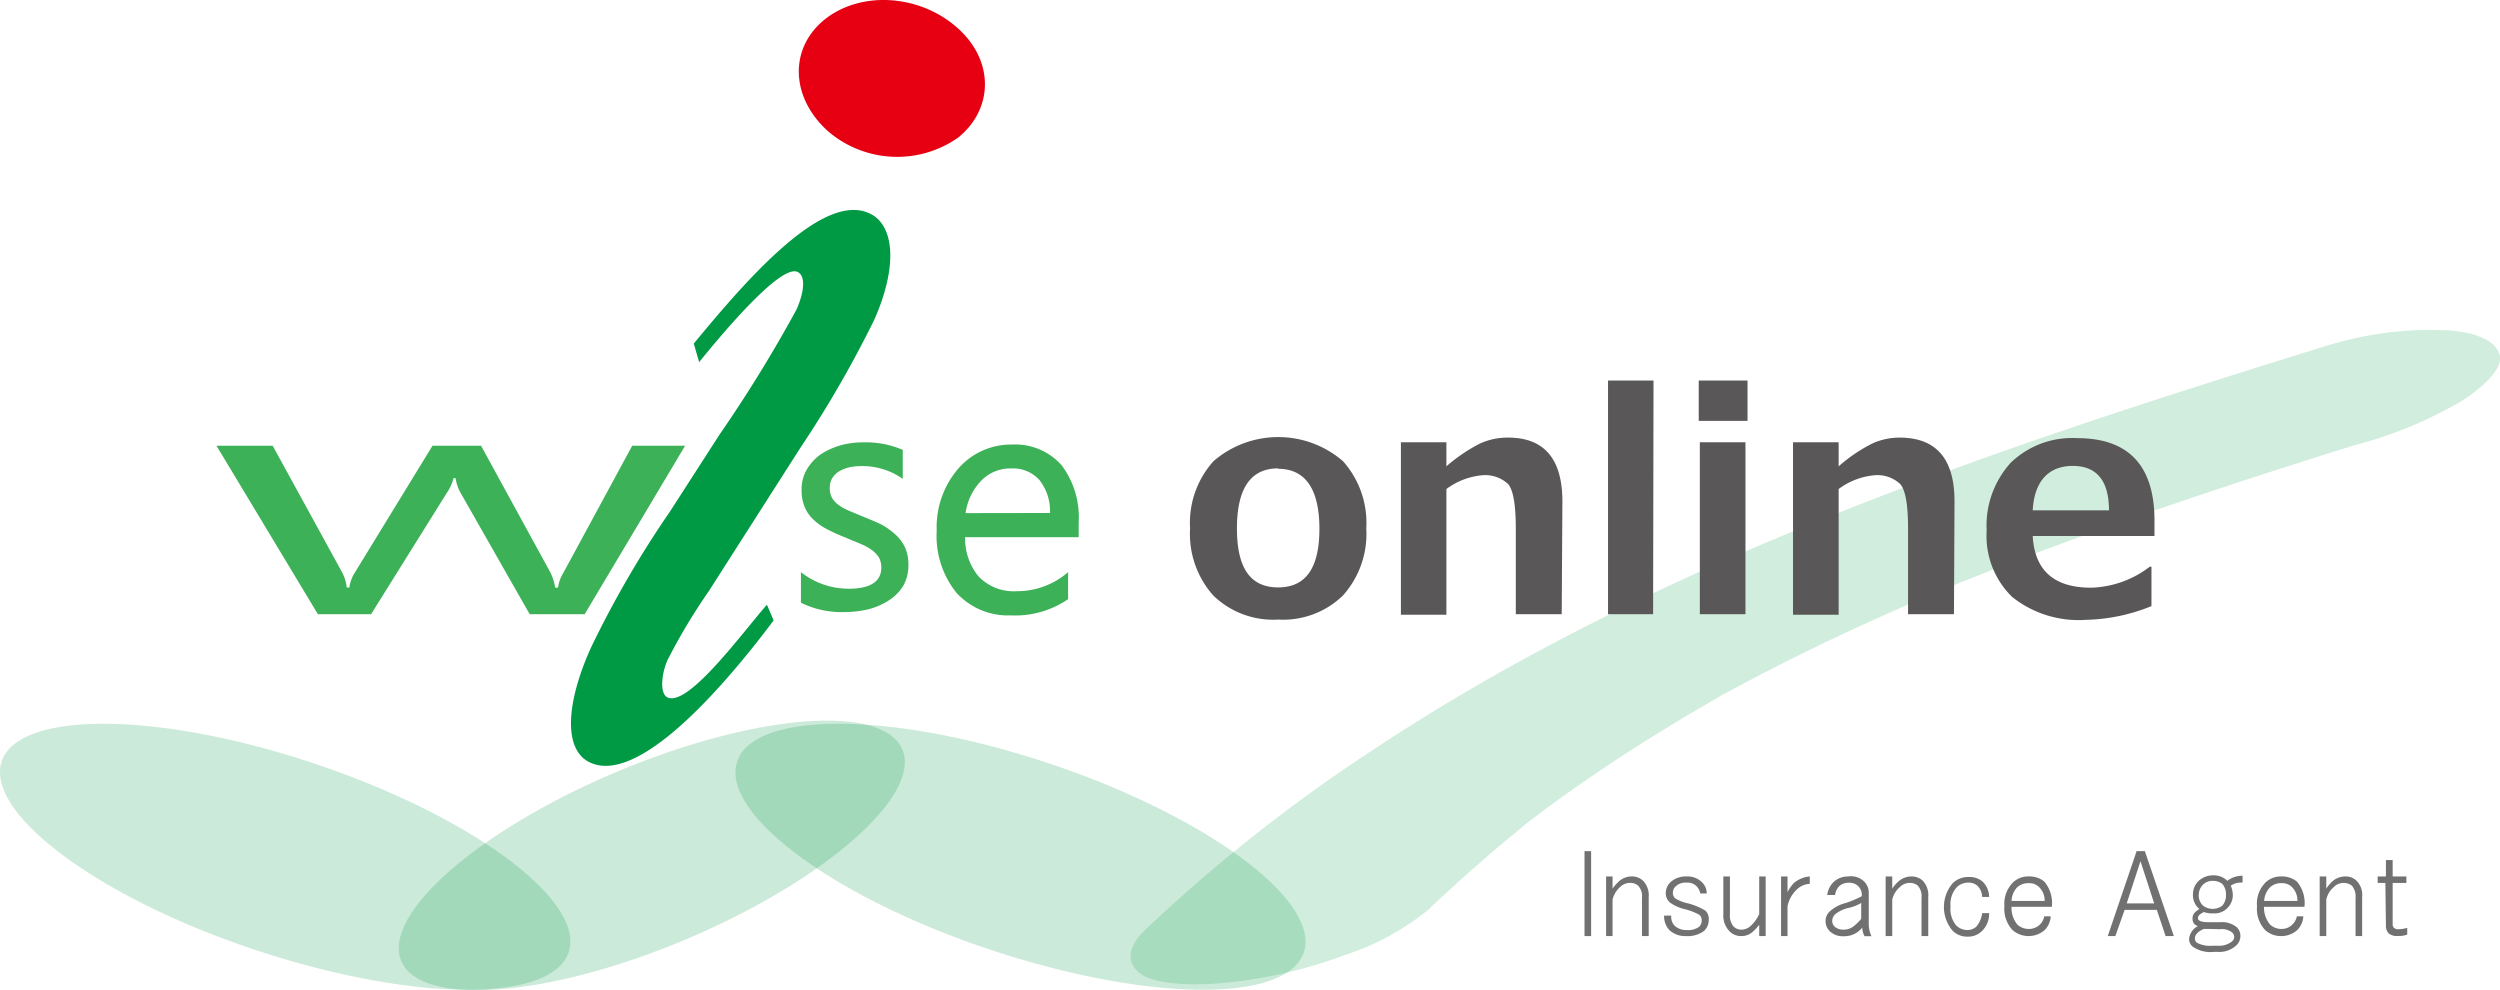 <svg xmlns="http://www.w3.org/2000/svg" viewBox="0 0 181.9 72.03"><defs><style>.cls-1,.cls-3{fill:#094;}.cls-1{opacity:0.2;}.cls-2,.cls-5{fill:#3cb157;}.cls-2{stroke:#3cb157;stroke-width:0.17px;}.cls-4{fill:#e60012;}.cls-6{opacity:0.18;}.cls-7{fill:#727171;}.cls-8{fill:#595757;}</style></defs><g id="レイヤー_2" data-name="レイヤー 2"><g id="logo"><path class="cls-1" d="M65.66,54.54C67.07,57.89,60,64.07,50,68.31s-19.4,5-20.81,1.61,5.62-9.53,15.7-13.77S64.25,51.19,65.66,54.54Z"/><path class="cls-2" d="M78.4,39H70.14a4.41,4.41,0,0,0,1,3A3.63,3.63,0,0,0,74,43.1a5.72,5.72,0,0,0,3.63-1.29v1.74a6.71,6.71,0,0,1-4.08,1.14,5,5,0,0,1-3.89-1.61,6.5,6.5,0,0,1-1.42-4.47,6.44,6.44,0,0,1,1.55-4.46,5,5,0,0,1,3.85-1.72,4.43,4.43,0,0,1,3.55,1.49A6.22,6.22,0,0,1,78.4,38Zm-1.92-1.59a3.74,3.74,0,0,0-.78-2.53A2.66,2.66,0,0,0,73.56,34a3,3,0,0,0-2.25.94,4.32,4.32,0,0,0-1.15,2.48Z"/><path class="cls-2" d="M58.36,43.8v-2a5.67,5.67,0,0,0,3.38,1.12c1.64,0,2.47-.55,2.47-1.64a1.56,1.56,0,0,0-.21-.8,2.37,2.37,0,0,0-.57-.57,4.63,4.63,0,0,0-.86-.45c-.32-.14-.67-.27-1-.42-.52-.2-1-.42-1.37-.62a3.89,3.89,0,0,1-1-.72,2.43,2.43,0,0,1-.59-.89,3,3,0,0,1-.2-1.17,2.72,2.72,0,0,1,.38-1.46,3.51,3.51,0,0,1,1-1.07,5.25,5.25,0,0,1,1.44-.64,6.09,6.09,0,0,1,1.66-.2,6.65,6.65,0,0,1,2.71.52v1.89a5.19,5.19,0,0,0-3-.85,3.91,3.91,0,0,0-.95.12,2.73,2.73,0,0,0-.73.33,1.78,1.78,0,0,0-.47.52,1.47,1.47,0,0,0-.16.67,1.57,1.57,0,0,0,.16.77,1.8,1.8,0,0,0,.49.55,3.39,3.39,0,0,0,.78.44c.3.13.64.27,1,.42s1,.4,1.39.6a5,5,0,0,1,1,.72,2.94,2.94,0,0,1,.67.91,3,3,0,0,1,.23,1.22,2.9,2.9,0,0,1-.38,1.51,3.3,3.3,0,0,1-1,1,4.84,4.84,0,0,1-1.48.64,7.54,7.54,0,0,1-1.74.2A6.61,6.61,0,0,1,58.36,43.8Z"/><path class="cls-3" d="M56.29,45.14C52.37,50.37,46.44,57,43,55.51c-2-.85-1.88-4.22,0-8.39a74.45,74.45,0,0,1,5.76-9.92l3.6-5.59a100.39,100.39,0,0,0,5.6-9.1c.57-1.29.67-2.46.06-2.73-1.27-.55-5.56,4.61-7.15,6.57L50.48,25c4-4.86,9.4-11,12.75-9.49,1.79.78,2.17,3.71.38,7.76a80.89,80.89,0,0,1-5.38,9.32L51.58,43a43.79,43.79,0,0,0-3,5c-.48,1.09-.58,2.5,0,2.75,1.53.67,5.47-4.76,7.22-6.75Z"/><path class="cls-4" d="M60,1.42C62.64-.69,66.89-.41,69.63,2s2.65,5.92.1,8a7.72,7.72,0,0,1-9.47-.44C57.53,7.12,57.38,3.54,60,1.42Z"/><path class="cls-5" d="M49.85,32.43,42.54,44.69h-4l-5-8.78a3.1,3.1,0,0,1-.39-1.12H33a3.41,3.41,0,0,1-.5,1.09L27,44.69H23.13L15.75,32.43h4.09l5.05,9.21a3.1,3.1,0,0,1,.34,1.11h.19a2.69,2.69,0,0,1,.43-1.14l5.62-9.18H35l5.05,9.23a4.19,4.19,0,0,1,.35,1.1h.2a2.8,2.8,0,0,1,.4-1.1l5-9.23Z"/><path class="cls-1" d="M53.59,55.58c-1,3.85,7.55,10,19,13.7S94,72.93,94.92,69.1s-7.56-9.95-19-13.69S54.52,51.76,53.59,55.58Z"/><path class="cls-1" d="M.07,55.58c-.94,3.85,7.56,10,19,13.7s21.42,3.65,22.36-.18-7.56-9.95-19-13.69S1,51.76.07,55.58Z"/><g class="cls-6"><path class="cls-3" d="M104.11,66c2-1.86,4-3.65,6.06-5.34.52-.43,1-.85,1.58-1.26.2-.16,1.3-1,.16-.14s0,0,.17-.12c1.09-.81,2.19-1.6,3.3-2.36,2.23-1.55,4.52-3,6.85-4.41,1.18-.71,2.36-1.39,3.55-2.06l.72-.4c-2.67,1.5-1.54.84-.91.5l2-1.06q3.67-1.92,7.44-3.66,1.8-.82,3.6-1.62l1.73-.75,1.15-.49c1.57-.67-2.77,1.14-1.1.46,5.17-2.13,10.41-4.09,15.69-5.92q4.35-1.5,8.73-2.92l4.37-1.4,1.19-.37-2.23.69.79-.24,2.37-.74a30.33,30.33,0,0,0,7.83-3.24c.63-.41,3.23-2.16,2.68-3.47s-2.76-1.62-4.05-1.66a25.63,25.63,0,0,0-8.4,1.11c-24.15,7.48-48.72,15.59-69.92,29.72A117.87,117.87,0,0,0,83.31,67.67c-.94.9-1.6,2.13-.41,3.11s4.46.88,5.86.76a33.89,33.89,0,0,0,8.94-2,19,19,0,0,0,6.41-3.5Z"/></g><path class="cls-7" d="M115.77,68.11h-.48V61.93h.48Z"/><path class="cls-7" d="M119.56,64.09a1.54,1.54,0,0,1,.4,1.17v2.85h-.49V65.33a1.12,1.12,0,0,0-.28-.89.88.88,0,0,0-.59-.2,1,1,0,0,0-.72.3,1.78,1.78,0,0,0-.55.91v2.66h-.47V63.77h.47v.89a2.5,2.5,0,0,1,.4-.47,1.37,1.37,0,0,1,.94-.42A1.2,1.2,0,0,1,119.56,64.09Z"/><path class="cls-7" d="M123.78,64.14a1.12,1.12,0,0,1,.4.87h-.47a.93.93,0,0,0-1-.79,1,1,0,0,0-.76.25.6.6,0,0,0-.23.47.53.53,0,0,0,.16.42,2.9,2.9,0,0,0,.94.37,4.55,4.55,0,0,1,1.28.54.83.83,0,0,1,.23.65,1.1,1.1,0,0,1-.35.82,2,2,0,0,1-1.31.37,1.7,1.7,0,0,1-1.19-.42,1.47,1.47,0,0,1-.4-1.07h.52a.94.94,0,0,0,.23.72,1.22,1.22,0,0,0,.88.33,1.35,1.35,0,0,0,.91-.23.61.61,0,0,0,.19-.5.5.5,0,0,0-.15-.37,4.41,4.41,0,0,0-1.07-.42,3,3,0,0,1-1.07-.47.89.89,0,0,1-.32-.7,1.1,1.1,0,0,1,.4-.84,1.64,1.64,0,0,1,1.11-.37A1.49,1.49,0,0,1,123.78,64.14Z"/><path class="cls-7" d="M125.39,63.77h.48V66.5a1.26,1.26,0,0,0,.27.92.8.8,0,0,0,.59.22,1,1,0,0,0,.68-.3,2.52,2.52,0,0,0,.59-.84V63.77h.47v4.34H128v-.82a3.8,3.8,0,0,1-.43.47,1.23,1.23,0,0,1-.87.35,1.17,1.17,0,0,1-.83-.32,1.62,1.62,0,0,1-.48-1.27Z"/><path class="cls-7" d="M131.68,64.31a1.42,1.42,0,0,0-.91.38,2.32,2.32,0,0,0-.71,1.24v2.18h-.47V63.77h.47v1.14a2.74,2.74,0,0,1,.47-.67,2.08,2.08,0,0,1,1.15-.47Z"/><path class="cls-7" d="M135.42,66.85a3.16,3.16,0,0,1-.48.49,1.18,1.18,0,0,1-.84.3.94.94,0,0,1-.59-.2.59.59,0,0,1-.2-.44.72.72,0,0,1,.24-.5,2.47,2.47,0,0,1,1-.45,3.17,3.17,0,0,0,.87-.35Zm-.95-3.08a1.56,1.56,0,0,0-1,.35,1.6,1.6,0,0,0-.52,1h.57a1.13,1.13,0,0,1,.3-.64,1,1,0,0,1,.69-.25.93.93,0,0,1,.7.25.91.91,0,0,1,.25.73,7.34,7.34,0,0,1-1.19.5,2.65,2.65,0,0,0-1.07.55.92.92,0,0,0-.37.75,1,1,0,0,0,.32.76,1.35,1.35,0,0,0,1,.35,1.64,1.64,0,0,0,1.15-.42l.2-.2a1.27,1.27,0,0,0,.17.62h.5a2.08,2.08,0,0,1-.2-.92V65a1.13,1.13,0,0,0-.4-.92A1.37,1.37,0,0,0,134.47,63.77Z"/><path class="cls-7" d="M139.91,64.09a1.54,1.54,0,0,1,.39,1.17v2.85h-.49V65.33a1.16,1.16,0,0,0-.27-.89.89.89,0,0,0-.6-.2,1,1,0,0,0-.7.3,1.67,1.67,0,0,0-.56.91v2.66h-.48V63.77h.48v.89a2.43,2.43,0,0,1,.39-.47,1.44,1.44,0,0,1,1-.42A1.19,1.19,0,0,1,139.91,64.09Z"/><path class="cls-7" d="M144.25,64.14a1.59,1.59,0,0,1,.48,1.12h-.51a1.2,1.2,0,0,0-.32-.79.93.93,0,0,0-.67-.25,1.19,1.19,0,0,0-.84.32,1.83,1.83,0,0,0-.47,1.41,1.86,1.86,0,0,0,.42,1.39,1.15,1.15,0,0,0,.8.33,1,1,0,0,0,.64-.23,1.83,1.83,0,0,0,.44-1h.51a1.73,1.73,0,0,1-.51,1.29,1.41,1.41,0,0,1-1,.42,1.52,1.52,0,0,1-1.14-.42,2.67,2.67,0,0,1,0-3.47,1.61,1.61,0,0,1,1.19-.45A1.47,1.47,0,0,1,144.25,64.14Z"/><path class="cls-7" d="M146.36,65.55a1.52,1.52,0,0,1,.42-1,1.21,1.21,0,0,1,.84-.29,1,1,0,0,1,.75.29,1.38,1.38,0,0,1,.4,1Zm1.26-1.78a1.6,1.6,0,0,0-1.14.42,2.21,2.21,0,0,0-.64,1.74,2.27,2.27,0,0,0,.59,1.74,1.78,1.78,0,0,0,2.34,0,1.54,1.54,0,0,0,.44-1h-.47a1.12,1.12,0,0,1-1.12.92,1.21,1.21,0,0,1-.84-.32,1.9,1.9,0,0,1-.42-1.29h2.93a2.41,2.41,0,0,0-.55-1.84A1.69,1.69,0,0,0,147.62,63.77Z"/><path class="cls-7" d="M154.74,65.73l1-3.07,1,3.07Zm1.32-3.8h-.6l-2.1,6.18h.55l.68-1.91h2.34l.64,1.91h.6Z"/><path class="cls-7" d="M161.52,67.61a1.21,1.21,0,0,1,.84.2.42.42,0,0,1,.2.35.45.45,0,0,1-.2.37,1.51,1.51,0,0,1-1,.28h-.39a1.93,1.93,0,0,1-1.12-.22.37.37,0,0,1-.15-.31c0-.27.21-.49.64-.69l.43,0ZM161,63.69a1.52,1.52,0,0,0-1,.38,1.33,1.33,0,0,0-.44,1,1.29,1.29,0,0,0,.47,1.07,1.73,1.73,0,0,0-.35.27.6.6,0,0,0-.15.44.55.55,0,0,0,.15.4.63.63,0,0,0,.24.13,1.19,1.19,0,0,0-.64.92.71.71,0,0,0,.25.57,2.25,2.25,0,0,0,1.54.39h.32a1.79,1.79,0,0,0,1.26-.42.92.92,0,0,0,.36-.72.85.85,0,0,0-.28-.67,1.69,1.69,0,0,0-1.19-.35h-.82c-.54,0-.8-.1-.8-.29s.15-.3.43-.45a2.08,2.08,0,0,0,.72.1,1.29,1.29,0,0,0,.95-.35,1.31,1.31,0,0,0,.44-1,1.82,1.82,0,0,0-.15-.67,1.32,1.32,0,0,1,.86-.22v-.5a1.75,1.75,0,0,0-1.11.37A1.38,1.38,0,0,0,161,63.69Zm0,.4a1.14,1.14,0,0,1,.69.22,1.12,1.12,0,0,1,.27.8,1.1,1.1,0,0,1-.27.79,1.17,1.17,0,0,1-1.39,0,1,1,0,0,1-.32-.77,1.06,1.06,0,0,1,.35-.8A1,1,0,0,1,161,64.09Z"/><path class="cls-7" d="M164.74,65.55a1.54,1.54,0,0,1,.44-1,1.15,1.15,0,0,1,.83-.29,1,1,0,0,1,.76.29,1.37,1.37,0,0,1,.39,1ZM166,63.77a1.62,1.62,0,0,0-1.14.42,2.17,2.17,0,0,0-.64,1.74,2.27,2.27,0,0,0,.59,1.74,1.72,1.72,0,0,0,1.19.44,1.74,1.74,0,0,0,1.15-.44,1.54,1.54,0,0,0,.44-1h-.47a1.11,1.11,0,0,1-.33.6,1.08,1.08,0,0,1-.79.32,1.2,1.2,0,0,1-.83-.32,1.9,1.9,0,0,1-.44-1.29h2.94a2.41,2.41,0,0,0-.55-1.84A1.73,1.73,0,0,0,166,63.77Z"/><path class="cls-7" d="M171.47,64.09a1.46,1.46,0,0,1,.4,1.17v2.85h-.48V65.33a1.2,1.2,0,0,0-.27-.89,1,1,0,0,0-.6-.2,1,1,0,0,0-.71.3,1.66,1.66,0,0,0-.55.91v2.66h-.48V63.77h.48v.89a2.38,2.38,0,0,1,.38-.47,1.4,1.4,0,0,1,1-.42A1.13,1.13,0,0,1,171.47,64.09Z"/><path class="cls-7" d="M173.56,64.24H173v-.47h.6V62.58h.49v1.19h1v.47h-1v3a.32.32,0,0,0,.1.27.42.42,0,0,0,.32.1,2.28,2.28,0,0,0,.64-.1V68a1.72,1.72,0,0,1-.67.1.92.92,0,0,1-.68-.19.77.77,0,0,1-.2-.58Z"/><path class="cls-8" d="M93,45.08a6.25,6.25,0,0,1-4.73-1.76,6.75,6.75,0,0,1-1.68-4.87,6.71,6.71,0,0,1,1.7-4.89,7.2,7.2,0,0,1,9.43,0,6.74,6.74,0,0,1,1.69,4.89,6.71,6.71,0,0,1-1.69,4.87A6.24,6.24,0,0,1,93,45.08Zm0-11c-2,0-3,1.45-3,4.37s1,4.29,3,4.29S96,41.34,96,38.48,95,34.11,93,34.11Z"/><path class="cls-8" d="M113.63,44.69h-3.34V38.46c0-1.74-.19-2.83-.57-3.25a2.45,2.45,0,0,0-1.88-.63,5.16,5.16,0,0,0-2.6,1v9.15h-3.31V32.18h3.31v1.75a11.93,11.93,0,0,1,2.49-1.68,4.84,4.84,0,0,1,2-.41q3.94,0,3.95,4.63Z"/><path class="cls-8" d="M120.28,44.69H117v-17h3.31Z"/><path class="cls-8" d="M127.15,30.62H123.6V27.69h3.55ZM127,44.69h-3.32V32.18H127Z"/><path class="cls-8" d="M142.17,44.69h-3.34V38.46c0-1.74-.19-2.83-.58-3.25a2.43,2.43,0,0,0-1.87-.63,5.13,5.13,0,0,0-2.6,1v9.15h-3.32V32.18h3.32v1.75a11.44,11.44,0,0,1,2.49-1.68,4.83,4.83,0,0,1,1.94-.41q4,0,4,4.63Z"/><path class="cls-8" d="M156.76,39H147.9q.21,3.77,4.26,3.76a7.32,7.32,0,0,0,4.26-1.53h.12v2.87a13.36,13.36,0,0,1-4.78,1,7.75,7.75,0,0,1-5.36-1.67,6.2,6.2,0,0,1-1.85-4.83,6.79,6.79,0,0,1,1.75-4.93,6.43,6.43,0,0,1,4.83-1.79c3.75,0,5.63,2,5.63,6Zm-3.31-1.87c0-2.16-.9-3.23-2.63-3.23s-2.8,1.07-2.92,3.23Z"/></g></g></svg>